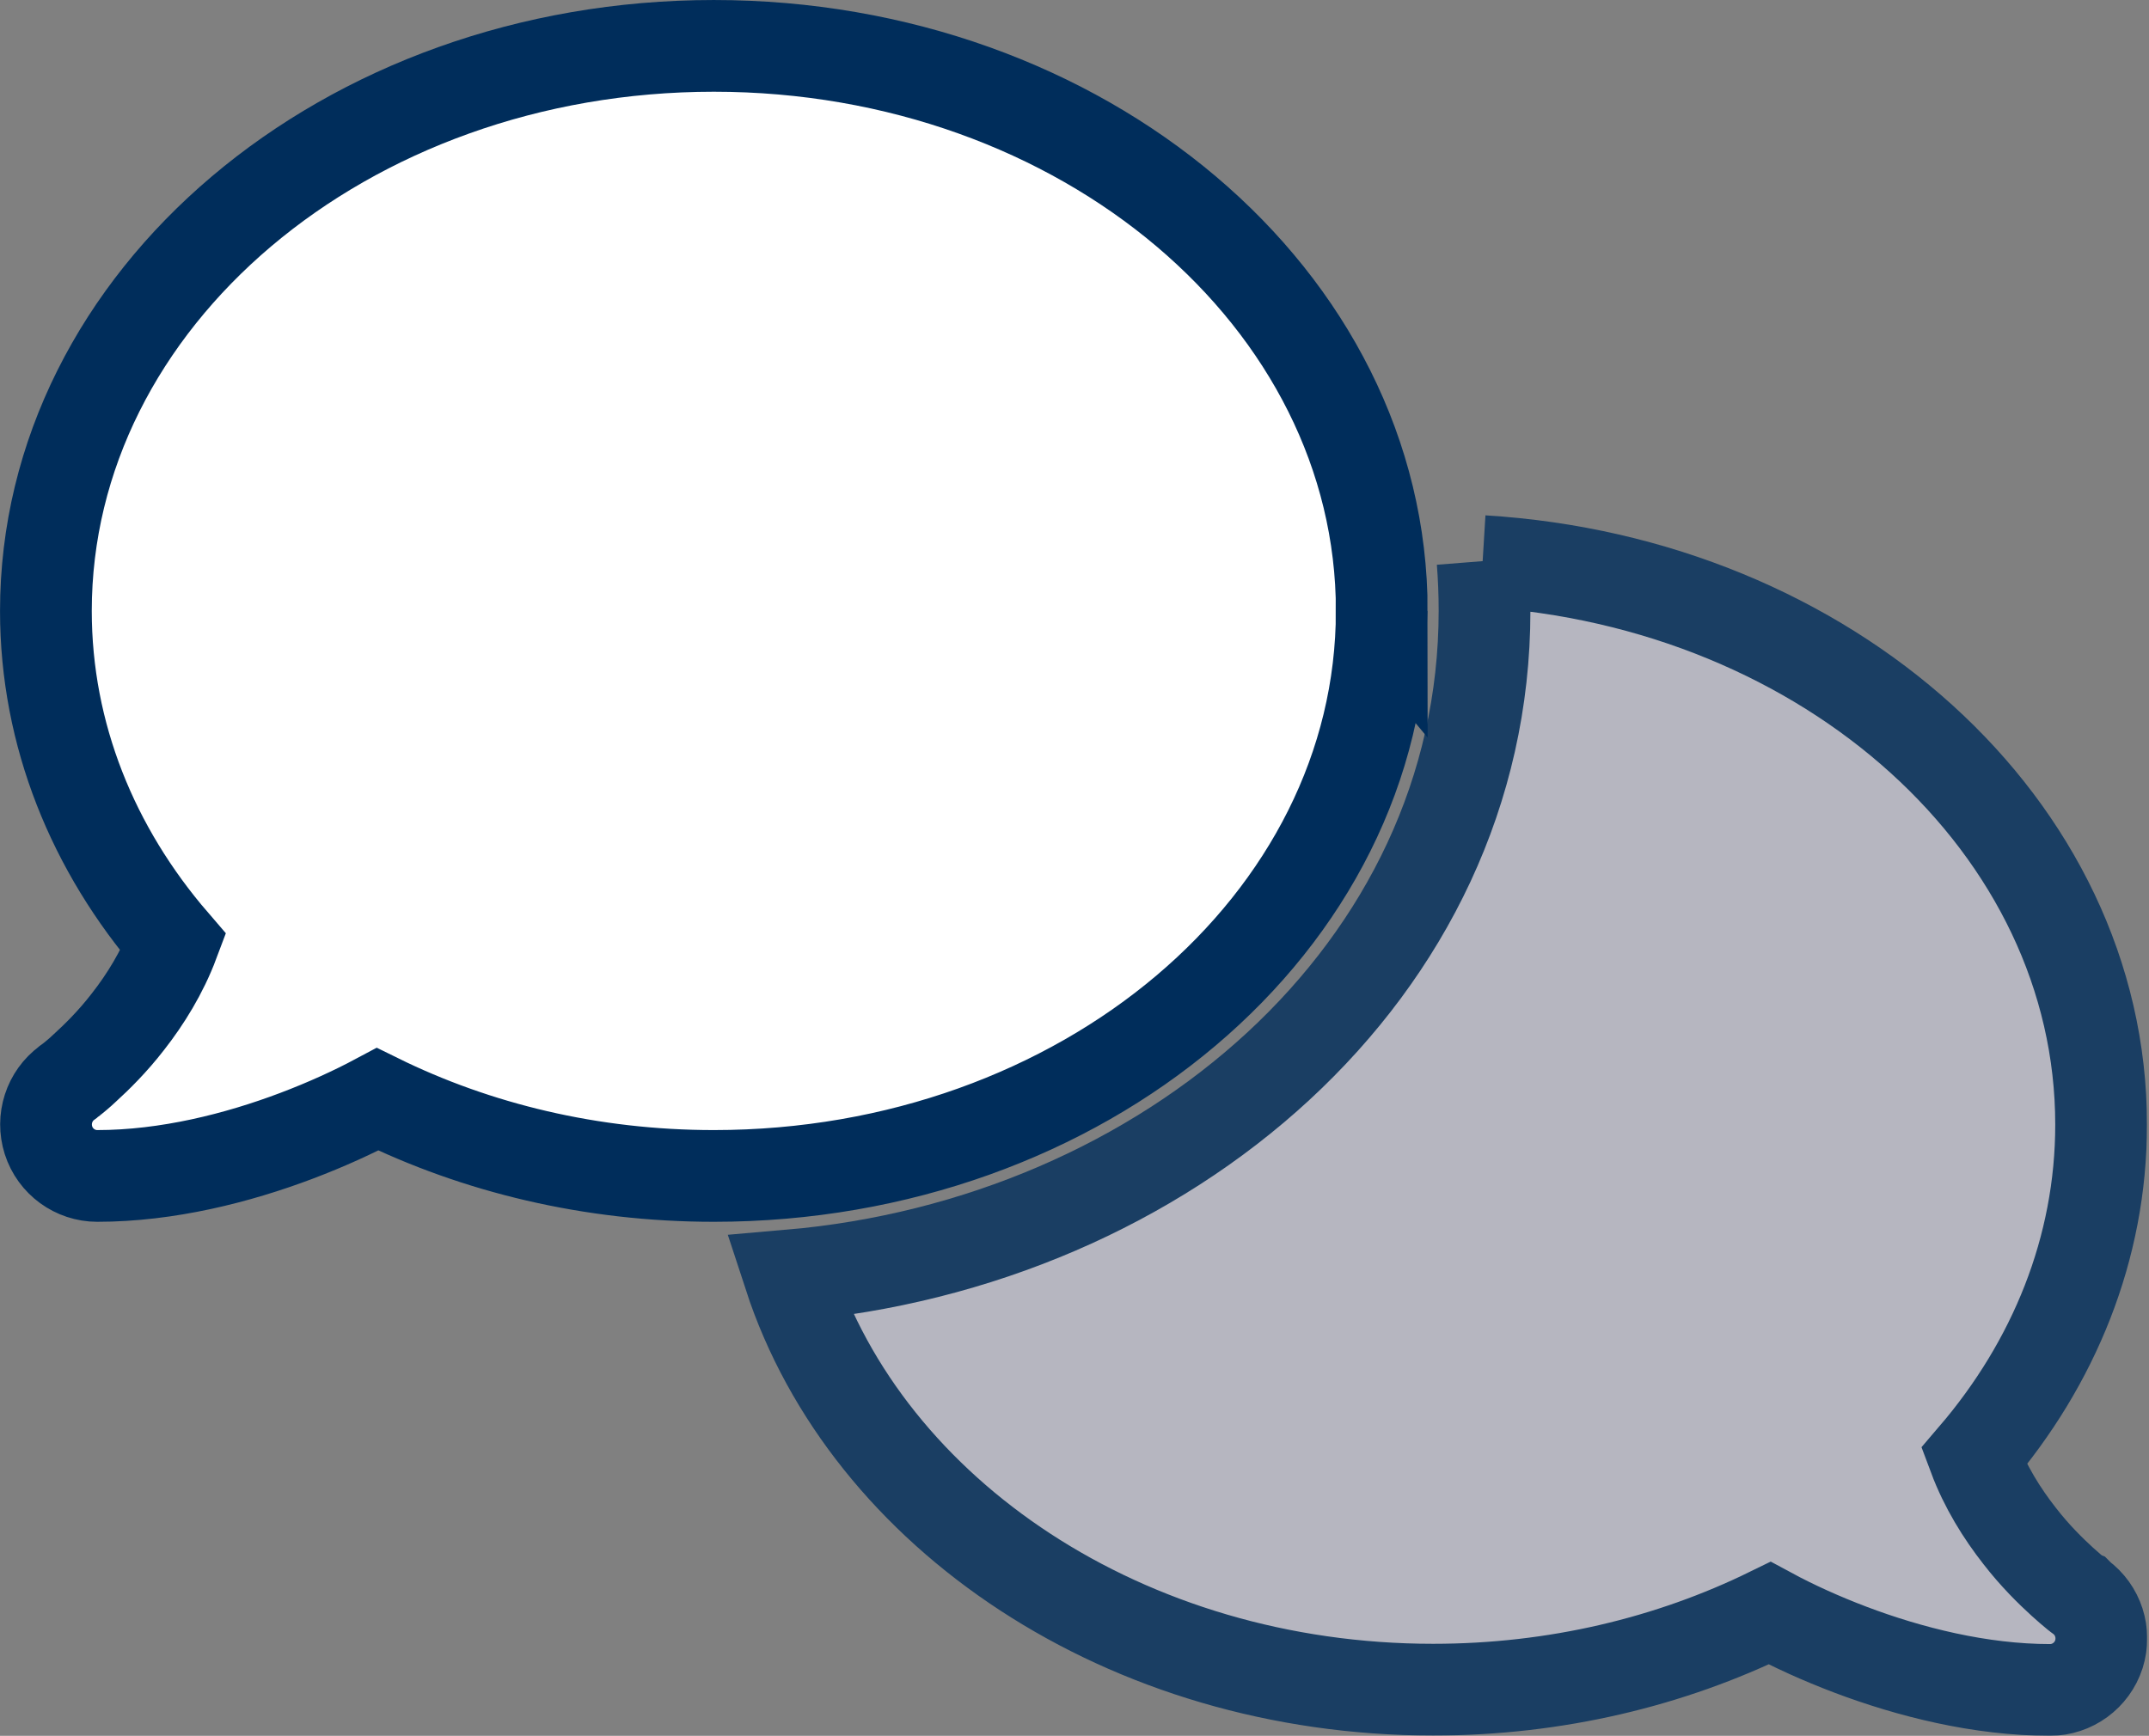 <?xml version="1.0" encoding="UTF-8"?><svg id="Layer_1" xmlns="http://www.w3.org/2000/svg" xmlns:xlink="http://www.w3.org/1999/xlink" viewBox="0 0 1200 969.49"><rect x="0" y="0" width="1200" height="969.49" fill="#808080" stroke="none"/><defs><style>.cls-1{clip-path:url(#clippath);}.cls-2,.cls-3,.cls-4{stroke-width:0px;}.cls-2,.cls-5{fill:none;}.cls-6{clip-path:url(#clippath-1);}.cls-7{clip-path:url(#clippath-2);}.cls-3{fill:#c3c3cf;}.cls-8{opacity:.8;}.cls-5{stroke:#002d5b;stroke-miterlimit:10;stroke-width:51.23px;}.cls-4{fill:#fff;}</style><clipPath id="clippath"><rect class="cls-2" x=".02" width="1198.95" height="969.49"/></clipPath><clipPath id="clippath-1"><rect class="cls-2" x=".02" y="-.03" width="1198.93" height="969.51"/></clipPath><clipPath id="clippath-2"><rect class="cls-2" x="-54.72" y="-122.01" width="1714.78" height="1142.73"/></clipPath></defs><g class="cls-1"><g class="cls-6"><g class="cls-8"><g class="cls-7"><path class="cls-3" d="M827.88,313.41c.72,9.12,1.08,18.49,1.08,27.77,0,201.39-177.67,353.09-388.18,371.23,43.55,133.36,188.07,231.31,359.49,231.31,68.5,0,132.54-15.63,187.92-42.73,13.27,7.17,28.69,14.19,45.19,20.44,32.84,12.4,72.29,22.44,111.38,22.44,12.35,0,23.46-8.09,27.26-19.93,3.74-11.83-.36-24.74-10.4-32.07l-.36-.36c-.41-.15-1.08-.72-2-1.43-1.79-1.43-4.46-3.79-7.68-6.66-6.46-5.89-15.27-14.5-23.87-25.62-9.84-12.55-19.16-27.46-25.46-44.32,44.67-52.15,71.01-116.19,71.01-185.36,0-166.4-152.21-302.88-345.35-314.72"/><path class="cls-5" d="M827.88,313.41c.72,9.12,1.08,18.49,1.08,27.77,0,201.39-177.67,353.09-388.18,371.23,43.55,133.36,188.07,231.31,359.49,231.31,68.5,0,132.54-15.63,187.92-42.73,13.27,7.17,28.69,14.19,45.19,20.44,32.84,12.4,72.29,22.44,111.38,22.44,12.35,0,23.46-8.09,27.26-19.93,3.74-11.83-.36-24.74-10.4-32.07l-.36-.36c-.41-.15-1.08-.72-2-1.43-1.79-1.43-4.46-3.79-7.68-6.66-6.46-5.89-15.27-14.5-23.87-25.62-9.84-12.55-19.16-27.46-25.46-44.32,44.67-52.15,71.01-116.19,71.01-185.36,0-166.4-152.21-302.88-345.35-314.72"/></g></g><path class="cls-4" d="M771.57,341.2c0,174.29-166.91,315.59-372.97,315.59-68.5,0-132.54-15.63-187.76-42.83-13.42,7.17-28.69,14.14-45.34,20.44-32.63,12.35-72.08,22.39-111.17,22.39-12.4,0-23.46-8.04-27.26-19.93-3.74-11.78.36-24.74,10.4-32.07l.36-.36c.36-.36,1.08-.72,2-1.43,1.74-1.43,4.46-3.59,7.68-6.66,6.46-5.89,15.27-14.5,23.87-25.62,9.84-12.55,19.16-27.61,25.41-44.26-44.83-52-71.16-116.04-71.16-185.25C25.64,166.91,192.6,25.62,398.61,25.62s372.97,141.3,372.97,315.59"/><path class="cls-5" d="M771.57,341.2c0,174.29-166.91,315.59-372.97,315.59-68.5,0-132.54-15.63-187.76-42.83-13.42,7.17-28.69,14.14-45.34,20.44-32.63,12.35-72.08,22.39-111.17,22.39-12.4,0-23.46-8.04-27.26-19.93-3.74-11.78.36-24.74,10.4-32.07l.36-.36c.36-.36,1.08-.72,2-1.43,1.74-1.43,4.46-3.59,7.68-6.66,6.46-5.89,15.27-14.5,23.87-25.62,9.84-12.55,19.16-27.61,25.41-44.26-44.83-52-71.16-116.04-71.16-185.25C25.64,166.91,192.6,25.62,398.61,25.62s372.97,141.3,372.97,315.59Z"/></g></g></svg>